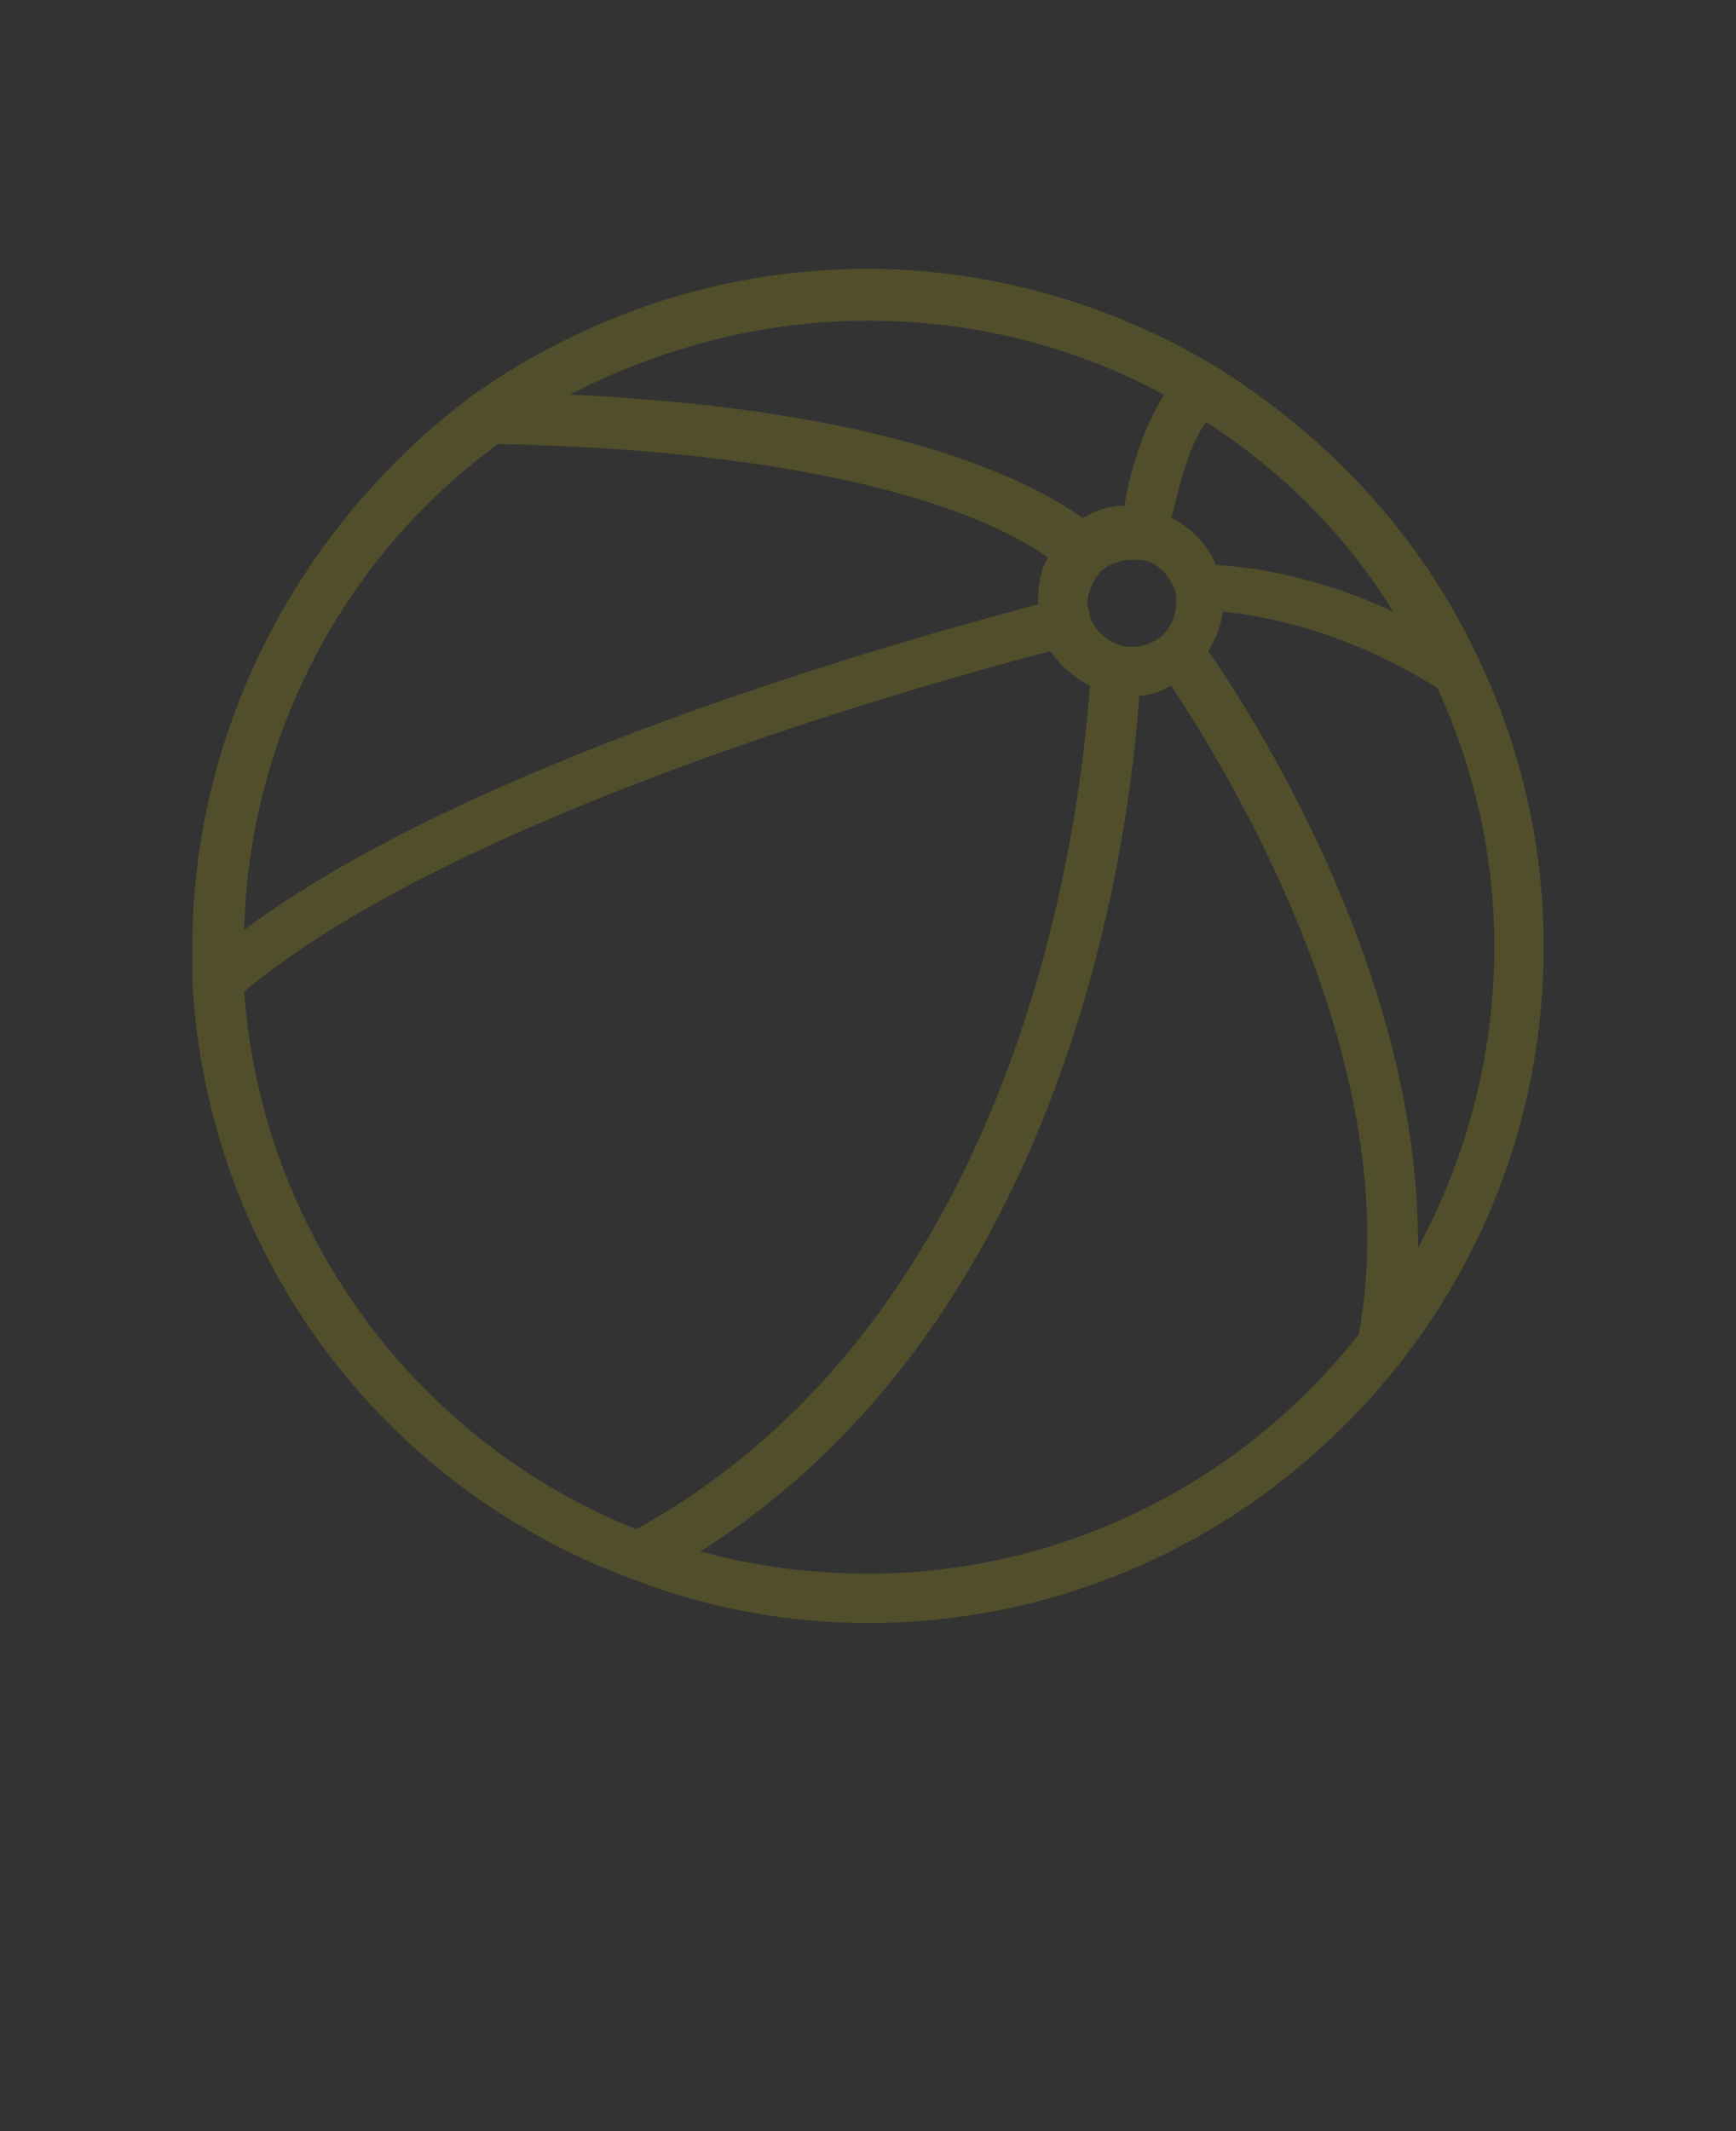 <?xml version="1.0" encoding="utf-8"?>
<!-- Generator: Adobe Illustrator 28.1.0, SVG Export Plug-In . SVG Version: 6.00 Build 0)  -->
<svg version="1.1" id="Layer_1" xmlns="http://www.w3.org/2000/svg" xmlns:xlink="http://www.w3.org/1999/xlink" x="0px" y="0px"
	 width="70.4px" height="86.4px" viewBox="0 0 70.4 86.4" style="enable-background:new 0 0 70.4 86.4;" xml:space="preserve">
<rect x="0" y="0" width="70.4" height="86.4" fill="#333333" stroke="none"/>
<style type="text/css">
	.st0{opacity:0.15;}
	.st1{fill:#FFF200;}
</style>
<g class="st0">
	<g>
		<g>
			<path class="st1" d="M60,26.8c-2.3-5-6.1-9.1-10.8-12c-4.2-2.5-9.1-3.9-14-3.9c-5.8,0-11.3,1.8-16,5.1
				C12.1,21.3,7.8,29.6,7.8,38.4c0,0.5,0,0.9,0,1.4C8.4,50.7,15.3,60.2,25.6,64c3.1,1.2,6.3,1.8,9.6,1.8c8.5,0,16.4-3.9,21.7-10.7
				c3.7-4.8,5.7-10.6,5.7-16.7C62.6,34.3,61.7,30.4,60,26.8z M48.9,17.1c3.1,2,5.7,4.6,7.6,7.7c-3-1.4-5.6-1.8-7.2-1.9
				c-0.3-0.8-1-1.5-1.8-1.9C47.8,19.9,48.1,18.3,48.9,17.1z M47.7,24.4c0,0.5-0.2,1-0.5,1.3c-0.4,0.4-1,0.6-1.6,0.5
				c-0.6-0.1-1.2-0.6-1.4-1.2c0-0.2-0.1-0.4-0.1-0.5c0-0.5,0.2-0.9,0.5-1.3c0.3-0.3,0.8-0.5,1.3-0.5c0.1,0,0.3,0,0.4,0
				c0.7,0.1,1.2,0.7,1.4,1.4C47.7,24.1,47.7,24.2,47.7,24.4z M35.2,13c4.2,0,8.3,1,12,3c-0.9,1.5-1.4,3.2-1.6,4.5
				c-0.6,0-1.2,0.2-1.7,0.5c-2.1-1.5-7.7-4.4-20.8-5C26.8,14.1,30.9,13,35.2,13z M20.2,18c14.2,0.3,20.2,3.1,22.3,4.6
				c-0.3,0.5-0.4,1.1-0.4,1.8v0.1c-6.4,1.7-23.2,6.5-32.2,13.2C10.1,29.9,13.9,22.6,20.2,18z M9.9,40.2c8.5-7.1,27.3-12.4,32.7-13.8
				c0.4,0.6,1,1.1,1.6,1.4c-0.4,5.6-2.8,25.6-18.4,34.2C16.8,58.4,10.6,49.9,9.9,40.2z M35.2,63.8c-2.3,0-4.6-0.3-6.8-0.9
				c14.9-9.4,17.4-28.8,17.8-34.7c0.5,0,0.9-0.2,1.3-0.4c2.5,3.8,9.6,15.5,7.6,26.3C50.3,60.2,43,63.8,35.2,63.8z M49,26.4
				c0.3-0.5,0.5-1,0.6-1.6c2,0.2,5.2,0.9,8.7,3.1c1.5,3.3,2.3,6.8,2.3,10.5c0,4.3-1.1,8.5-3.1,12.2C57.6,40,51.3,29.7,49,26.4z"/>
		</g>
	</g>
</g>
</svg>
